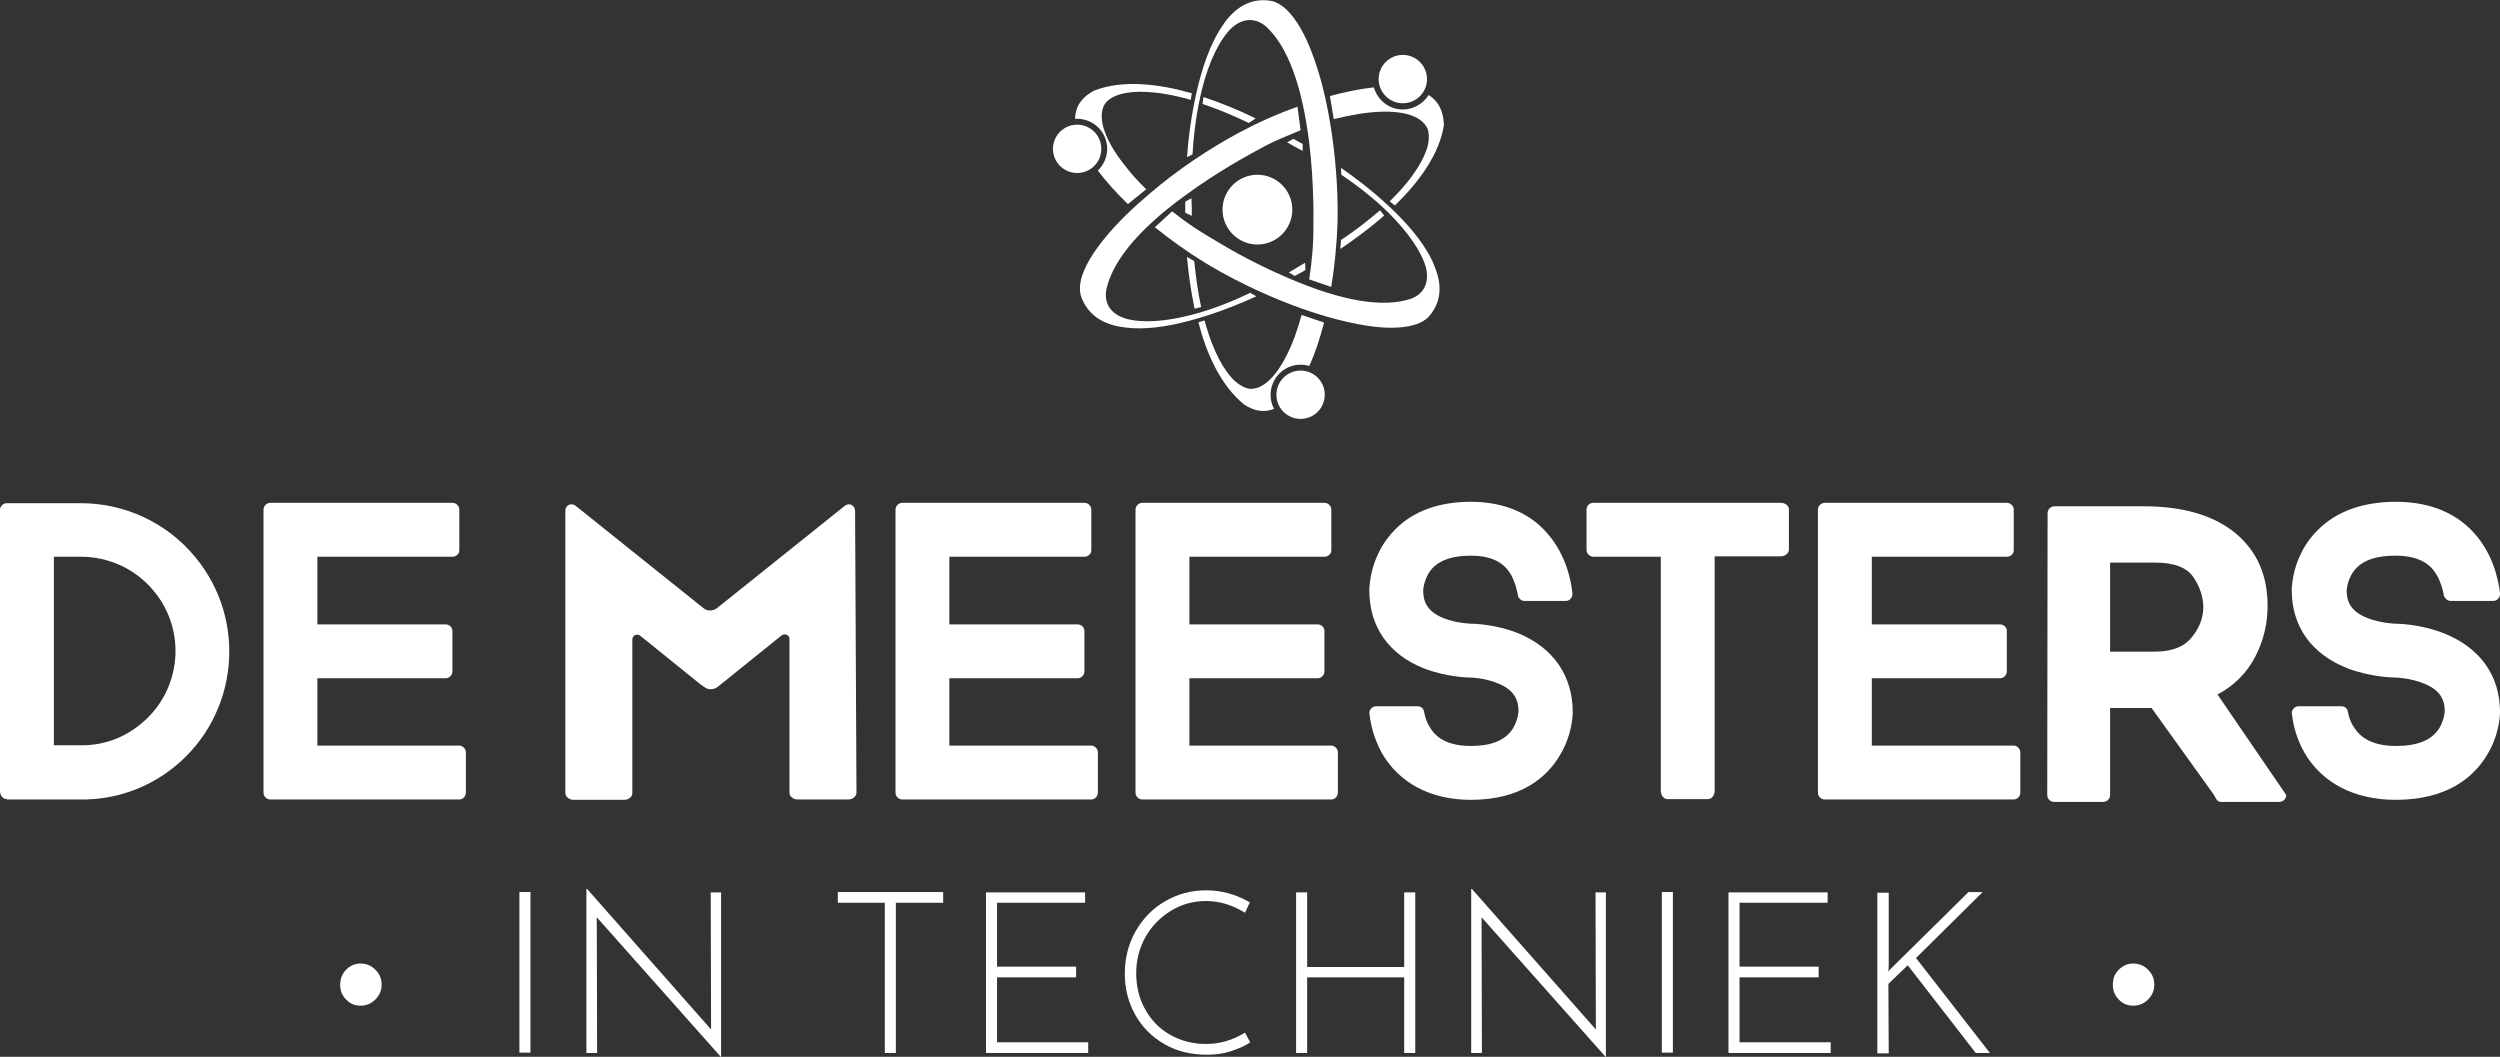 <?xml version="1.0" encoding="utf-8"?>
<!-- Generator: Adobe Illustrator 20.0.0, SVG Export Plug-In . SVG Version: 6.00 Build 0)  -->
<svg version="1.1" id="Laag_1" xmlns="http://www.w3.org/2000/svg" xmlns:xlink="http://www.w3.org/1999/xlink" x="0px" y="0px"
	 viewBox="0 0 723.9 306" style="enable-background:new 0 0 723.9 306;" xml:space="preserve">
<rect x="0" y="0" width="723.9" height="306" fill="#333333" stroke="none"/>
<style type="text/css">
	.st0{fill:#FFFFFF;}
</style>
<path class="st0" d="M100.2,280.8c1.2-1.2,2.6-1.8,4.2-1.8c1.7,0,3.1,0.6,4.3,1.8c1.2,1.2,1.8,2.6,1.8,4.3s-0.6,3.1-1.8,4.3
	c-1.2,1.2-2.6,1.8-4.3,1.8c-1.7,0-3.1-0.6-4.2-1.8c-1.2-1.2-1.7-2.6-1.7-4.3S99.1,282,100.2,280.8z"/>
<path class="st0" d="M153.6,258.3v46.5h-3.2v-46.5H153.6z"/>
<path class="st0" d="M208.8,258.3V306h-0.1l-35.9-40.4l0.1,39.3h-3.1v-47.5h0.2l35.9,40.7l-0.1-39.7h3V258.3z"/>
<path class="st0" d="M273.1,258.3v3.1h-13.7v43.5h-3.2v-43.5h-13.6v-3.1H273.1z"/>
<path class="st0" d="M314.2,258.3v3.1h-25.5v18.5h22.9v3.1h-22.9v18.8h26.4v3.1h-29.6v-46.5h28.7V258.3z"/>
<path class="st0" d="M356.4,304.4c-2.1,0.7-4.4,1-6.9,1c-4.7,0-8.8-1-12.4-3.1s-6.4-4.9-8.4-8.5s-3-7.5-3-11.8c0-4.5,1-8.6,3.1-12.3
	c2.1-3.7,4.9-6.6,8.5-8.7s7.6-3.2,11.9-3.2c4.6,0,8.8,1.2,12.7,3.5l-1.4,3c-3.7-2.3-7.4-3.4-11.3-3.4c-3.6,0-7,0.9-10.1,2.8
	s-5.6,4.4-7.4,7.6s-2.7,6.7-2.7,10.5s0.8,7.2,2.5,10.3c1.7,3.1,4,5.6,7.1,7.4s6.6,2.8,10.6,2.8s7.8-1.1,11.3-3.3l1.5,2.8
	C360.5,302.9,358.5,303.7,356.4,304.4z"/>
<path class="st0" d="M409.8,304.9h-3.2V283h-28.1v21.9h-3.2v-46.5h3.2V280h28.1v-21.6h3.2V304.9z"/>
<path class="st0" d="M465,258.3V306h-0.1L429,265.6l0.1,39.3H426v-47.5h0.2l35.9,40.7l-0.1-39.7h3V258.3z"/>
<path class="st0" d="M484.4,258.3v46.5h-3.2v-46.5H484.4z"/>
<path class="st0" d="M529.2,258.3v3.1h-25.5v18.5h22.9v3.1h-22.9v18.8h26.4v3.1h-29.6v-46.5h28.7V258.3z"/>
<path class="st0" d="M546.8,281.6l0.2-0.6l23-22.7h4.1l-19.3,19.1l21.4,27.5h-4.1l-19.7-25.4l-5.6,5.4l0.1,20.1h-3.3v-46.5h3.3v21
	L546.8,281.6z"/>
<path class="st0" d="M613.5,280.8c1.2-1.2,2.6-1.8,4.2-1.8c1.7,0,3.1,0.6,4.3,1.8c1.2,1.2,1.8,2.6,1.8,4.3s-0.6,3.1-1.8,4.3
	c-1.2,1.2-2.6,1.8-4.3,1.8s-3.1-0.6-4.2-1.8c-1.2-1.2-1.7-2.6-1.7-4.3S612.3,282,613.5,280.8z"/>
<path class="st0" d="M369.2,108.7l0.1-0.1C369.2,108.6,369.2,108.6,369.2,108.7L369.2,108.7z"/>
<path class="st0" d="M321.1,40.5c0,0.1,0,0.2,0.1,0.3C321.1,40.7,321.1,40.6,321.1,40.5z"/>
<path class="st0" d="M320.4,38.7c0-0.1-0.1-0.1-0.1-0.2c-0.6-1.2-1.5-2.2-2.5-2.9C318.9,36.4,319.8,37.5,320.4,38.7z"/>
<path class="st0" d="M320.7,39.5c0,0.1,0.1,0.2,0.1,0.3C320.8,39.7,320.8,39.6,320.7,39.5z"/>
<path class="st0" d="M372,91.7L372,91.7L372,91.7z"/>
<path class="st0" d="M372.7,41.2c1.4,0.8,3.1,1.8,4.5,2.5v-2c-0.9-0.5-1.8-1-2.7-1.5L372.7,41.2z"/>
<path class="st0" d="M388.4,50.6c6.2,4.2,11.4,8.5,15.5,12.9c6.1,6.5,8.2,11.3,8.9,13.6c1.2,4.5-0.3,7.9-4.2,9.4
	c-8.1,2.7-20.1,0.7-35.6-6c-11.6-4.9-20.8-10.7-21-10.8c-4.4-2.5-8.6-5.3-12.6-8.5l-5,4.6c4.6,3.7,9.5,7.2,14.4,10.2
	c11.5,7,25.7,13.2,38,16.4c6.2,1.6,11.5,2.5,15.9,2.5c5.2,0,8.9-1,11-3.2c3.6-4.1,4.1-9.1,1.5-15v-0.1c-0.5-1.2-2.4-5.6-7.8-11.6
	c-3.8-4.2-9.9-10-19.1-16.4"/>
<path class="st0" d="M363.6,34.3c-4-2-9.7-4.4-15.1-6.2l-0.3,2c3.9,1.3,8.4,3.1,13.4,5.5"/>
<path class="st0" d="M376.6,8.2c-2.6-4.5-5.4-7.2-8.3-7.9c-5.3-1-9.9,1.1-13.7,6.2v0.1c-0.8,1-3.6,4.9-6.1,12.6
	c-1.8,5.7-3.9,14.4-4.8,26.3l1.6-0.8c0.5-8.2,1.7-15.4,3.5-21.6c2.5-8.5,5.7-12.8,7.3-14.5c3.3-3.3,7-3.7,10.3-1.1
	c6.4,5.7,10.6,17.1,12.7,33.8c1.5,12.5,1.2,23.4,1.2,23.5c0.1,5.3-0.4,10.8-1.2,16.1l6.1,2.1h0.3c1-6.2,1.6-12.6,1.8-18.6
	c0.3-13.5-1.5-28.9-4.8-41.1C380.7,17,378.8,12,376.6,8.2z"/>
<path class="st0" d="M345.1,62.5c0-0.5,0-0.9,0-1.4v-0.3c0-1.2-0.1-2.3-0.1-3.4l-1.8,1c0,0.9,0,1.9,0,2.9c0,0,0,0.1,0,0.3
	L345.1,62.5z"/>
<path class="st0" d="M376.6,105.6c0.9,0,1.7,0.1,2.5,0.4c1.7-3.7,3.1-8,4.3-12.6l-6.5-2.2c-0.6,2.2-1.3,4.3-2,6.3
	c-3.6,9.6-8.2,15.1-12.7,15.1h-0.3c-0.7-0.1-2.5-0.5-4.8-2.7c-2.4-2.5-5.7-7.4-8.3-17.1l-1.8,0.5c2.4,9.3,6.5,18.3,13.2,23.8l0,0
	c3,2,5.9,2.4,8.7,1.3c-0.6-1.2-1-2.6-1-4C367.9,109.5,371.8,105.6,376.6,105.6z"/>
<path class="st0" d="M347.8,88.9c-0.8-3.7-1.5-8.3-2-13.3l-2.1-1.2c0.4,4.5,1.1,9.7,2.2,15L347.8,88.9z"/>
<path class="st0" d="M320.6,43.1c0,2.5-1.1,4.7-2.7,6.3c2.4,3.2,5.4,6.5,8.7,9.7l5.3-4.3c-2-1.9-3.8-3.9-5.4-5.9
	c-6.5-7.9-8.9-14.6-6.7-18.6L320,30c0.4-0.6,1.7-2,4.7-2.8c3.5-0.9,9.8-1.2,20.1,1.7l0.3-1.9c-9.5-2.7-19.8-4-28.2-0.8l0,0
	c-3.5,1.8-5.4,4.4-5.6,7.9c0,0.1,0,0.2,0,0.3c0.2,0,0.4,0,0.6,0C316.7,34.4,320.6,38.3,320.6,43.1z"/>
<path class="st0" d="M362,84.8c-6.9,3.3-13.3,5.6-19.2,6.9c-8.7,2-13.9,1.3-16.3,0.7c-4.6-1.2-6.8-4.2-6.2-8.3
	c1.2-5.9,5.4-12.4,12.7-19.2c1.6-1.5,3.3-3,5.2-4.5c1.5-1.2,3-2.4,4.7-3.6c10-7.4,19.6-12.4,19.7-12.5c2.7-1.5,5.4-3,8.3-4.2
	c1.9-0.8,3.8-1.6,5.7-2.4l-0.9-6.8c-5.9,2.1-11.7,4.7-17.1,7.6c-8.7,4.7-17.8,10.8-25.5,17.4c-2.7,2.3-5.2,4.5-7.5,6.8
	c-4.5,4.5-7.8,8.6-10,12.3c-2.6,4.4-3.5,8.1-2.5,11c1.9,5.1,6.1,8,12.5,8.8h0.1c1.3,0.2,6.1,0.8,14-0.8c5.7-1.2,13.8-3.5,24.1-8.2
	L362,84.8z"/>
<path class="st0" d="M388.3,69.5l-0.2,2.6c3.8-2.6,8.3-5.8,12.7-9.7l-1.2-1.5C396.4,63.6,393.1,66.3,388.3,69.5z"/>
<path class="st0" d="M413.7,27.5C413.7,27.5,413.7,27.4,413.7,27.5c-1.6,2.5-4.4,4.2-7.5,4.2c-4,0-7.3-2.7-8.4-6.4
	c-3.9,0.4-8.2,1.3-12.7,2.5l1.1,6.7c2.4-0.6,4.8-1.1,7.2-1.5c10.1-1.6,17.2-0.3,19.6,3.6l0.2,0.3c0.3,0.6,0.9,2.4,0.2,5.4
	c-0.9,3.3-3.6,8.8-11,16l1.5,1.2c6.9-6.7,12.9-14.8,14.2-23.3l0,0C418,32.3,416.6,29.4,413.7,27.5z"/>
<path class="st0" d="M378,78.2l-0.1-2.1c-0.2,0.1-0.3,0.2-0.5,0.3l-0.2,0.1c-1.3,0.8-2.7,1.6-4,2.4l1.7,1
	C376,79.3,377,78.8,378,78.2z"/>
<path class="st0" d="M2,231.4c-1.1,0-2-1-2-2.4v-81.4c0-1,0.9-1.9,2-1.9h21.4c12.4,0,24.8,5.4,33.2,15.7
	c15.1,18.3,12.4,45.4-5.8,60.4c-8,6.6-17.7,9.8-27.4,9.7H2V231.4z M23.4,161.2h-7.8v54.6h7.8c6.2,0.1,12.4-2,17.4-6.2
	c11.7-9.5,13.4-26.8,3.8-38.4C39.2,164.6,31.3,161.2,23.4,161.2z"/>
<path class="st0" d="M134.9,229.5c0,1.1-0.9,2-1.9,2H78.3c-1.1,0-2-0.9-2-2v-81.9c0-1.1,0.9-2,2-2H131c1.1,0,2,0.9,2,2v11.7
	c0,1.1-0.9,1.9-2,1.9H91.9v19.6H129c1.1,0,2,0.8,2,1.9v11.7c0,1.1-0.9,2-2,2H91.9v19.5H133c1,0,1.9,0.9,1.9,2V229.5z"/>
<path class="st0" d="M317.9,229.5c0,1.1-0.9,2-1.9,2h-54.7c-1.1,0-2-0.9-2-2v-81.9c0-1.1,0.9-2,2-2H314c1.1,0,2,0.9,2,2v11.7
	c0,1.1-0.9,1.9-2,1.9h-39.1v19.6H312c1.1,0,2,0.8,2,1.9v11.7c0,1.1-0.9,2-2,2h-37.1v19.5H316c1,0,1.9,0.9,1.9,2V229.5z"/>
<path class="st0" d="M387.4,229.5c0,1.1-0.9,2-1.9,2h-54.7c-1.1,0-2-0.9-2-2v-81.9c0-1.1,0.9-2,2-2h52.7c1.1,0,2,0.9,2,2v11.7
	c0,1.1-0.9,1.9-2,1.9h-39.1v19.6h37.1c1.1,0,2,0.8,2,1.9v11.7c0,1.1-0.9,2-2,2h-37.1v19.5h41.1c1,0,1.9,0.9,1.9,2V229.5z"/>
<path class="st0" d="M455.4,206.2c0,0.7-0.1,6.7-3.9,12.8c-3.5,5.8-10.8,12.6-25.6,12.6c-11.7,0-20.8-4.9-25.8-13.6
	c-2.3-4.2-3.2-8.3-3.5-10.9c0-0.2-0.1-0.4-0.1-0.6c0-1,0.8-1.9,1.8-2h12.4c0.8,0.1,1.4,0.6,1.6,1.4v0.1c0,0.1,0.1,0.2,0.1,0.3
	c0.2,1.2,0.7,2.9,1.7,4.4c2.1,3.5,6,5.3,11.8,5.3c6.1,0,10.1-1.7,12.2-5.1c1.4-2.3,1.6-4.8,1.6-4.8c0-2.8-0.7-6.1-5.9-8.2
	c-3.8-1.6-7.8-1.7-7.8-1.7c-0.7,0-7.1-0.1-13.8-2.7c-10.2-4.1-15.7-12.1-15.7-22.6c0-1,0.2-10.3,7.5-17.6c5.2-5.3,12.7-8,21.9-8
	c5.9,0,14.5,1.3,21,7.9c6.3,6.4,8,14.5,8.4,18.5v0.2c0,1.2-0.8,2.1-1.9,2.1h-12.2c-0.8-0.1-1.5-0.8-1.7-1.6v-0.3
	c-0.3-1.4-0.8-3.4-1.8-5.4c-1.4-2.5-4.1-5.8-11.8-5.8c-4.9,0-8.6,1.1-10.9,3.4c-2.7,2.7-2.9,6.6-2.9,6.6c0,2.8,0.7,6,5.9,8.1
	c3.8,1.5,7.9,1.6,7.9,1.6c0.7,0,7.1,0.1,13.8,2.8C449.8,187.6,455.4,195.7,455.4,206.2z"/>
<path class="st0" d="M518,159.1c0,1.1-1.1,2-2.4,2h-19.1V229c0,1.3-0.9,2.4-1.9,2.4h-11.8c-1,0-1.9-1.1-1.9-2.4v-67.8h-19.5
	c-1.1,0-2-0.9-2-2v-11.7c0-1.1,0.9-1.9,2-1.9h54.2c1.3,0,2.4,0.8,2.4,1.9V159.1z"/>
<path class="st0" d="M585,229.5c0,1.1-0.9,2-1.9,2h-54.7c-1.1,0-2-0.9-2-2v-81.9c0-1.1,0.9-2,2-2h52.7c1.1,0,2,0.9,2,2v11.7
	c0,1.1-0.9,1.9-2,1.9H542v19.6h37.1c1.1,0,2,0.8,2,1.9v11.7c0,1.1-0.9,2-2,2H542v19.5h41.1c1,0,1.9,0.9,1.9,2V229.5z"/>
<path class="st0" d="M723.9,206.2c0,0.7-0.1,6.7-4,12.8c-3.6,5.8-11,12.6-26.2,12.6c-12,0-21.3-4.9-26.4-13.6
	c-2.4-4.2-3.3-8.3-3.6-10.9c0-0.2-0.1-0.4-0.1-0.6c0-1,0.8-1.9,1.9-2h12.7c0.8,0.1,1.4,0.6,1.6,1.4v0.1c0,0.1,0.1,0.2,0.1,0.3
	c0.2,1.2,0.7,2.9,1.8,4.4c2.2,3.5,6.2,5.3,12.1,5.3c6.3,0,10.3-1.7,12.5-5.1c1.4-2.3,1.6-4.8,1.6-4.8c0-2.8-0.7-6.1-6.1-8.2
	c-3.9-1.6-8-1.7-8-1.7c-0.7,0-7.3-0.1-14.1-2.7c-10.4-4.1-16.1-12.1-16.1-22.6c0-1,0.2-10.3,7.7-17.6c5.4-5.3,13-8,22.5-8
	c6.1,0,14.8,1.3,21.5,7.9c6.5,6.4,8.1,14.5,8.6,18.5v0.2c0,1.2-0.8,2.1-2,2.1h-12.5c-0.8-0.1-1.5-0.8-1.8-1.6v-0.3
	c-0.3-1.4-0.8-3.4-1.9-5.4c-1.4-2.5-4.2-5.8-12.1-5.8c-5.1,0-8.8,1.1-11.1,3.4c-2.8,2.7-3,6.6-3,6.6c0,2.8,0.7,6,6.1,8.1
	c3.9,1.5,8,1.6,8,1.6c0.7,0,7.3,0.1,14.1,2.8C718.2,187.6,723.9,195.7,723.9,206.2z"/>
<path class="st0" d="M247.6,147.9c0-0.7-0.4-1.3-1-1.7c-0.6-0.3-1.4-0.2-1.9,0.2l-37.1,29.7c-1.2,0.9-2.8,0.9-3.9,0l-37.1-29.7
	c-0.5-0.4-1.3-0.5-1.9-0.2c-0.6,0.3-1,0.9-1,1.7v48.9v32.8c0,1.1,1.1,2,2.4,2h14.6c1.4,0,2.4-0.9,2.4-2v-44.4c0-0.6,0.3-1.1,0.8-1.3
	s1.1-0.2,1.5,0.2l17.6,14.2l0.9,0.6c1.1,0.9,2.7,0.9,3.9,0l16.4-13.2l0,0l2.1-1.7c0.4-0.3,1-0.4,1.5-0.2s0.8,0.7,0.8,1.3v44.4
	c0,1.1,1,2,2.4,2h14.6c1.3,0,2.4-0.9,2.4-2L247.6,147.9z"/>
<path class="st0" d="M642.1,201.1c4.9-2.6,8.5-6.3,10.9-10.9c2.4-4.6,3.6-9.5,3.6-14.8c0-8.9-3.1-15.9-9.4-21.1
	c-6.3-5.1-15.1-7.7-26.5-7.7h-25.8l0,0c-1.1,0-2,0.9-2,2v-0.1l-0.1,81.7c0,1.1,0.9,2,2,2h11.7h2.5c1.1,0,2-0.9,2-2l0,0V205h12
	l18.1,25.2c0.6,1.1,0.9,2,2,2h11.7h5.2c1.1,0,2-0.9,2-2L642.1,201.1z M634.5,184.7c-2.2,2.7-5.8,4-10.7,4H611v-25.8h13
	c5.5,0,9.2,1.4,11.1,4.2c1.9,2.8,2.9,5.8,2.9,8.9C637.9,179.1,636.8,182,634.5,184.7z"/>
<circle class="st0" cx="364.1" cy="60.7" r="10.1"/>
<circle class="st0" cx="406.2" cy="22.9" r="7"/>
<circle class="st0" cx="376.6" cy="114.3" r="7"/>
<circle class="st0" cx="311.9" cy="43.1" r="7"/>
</svg>
